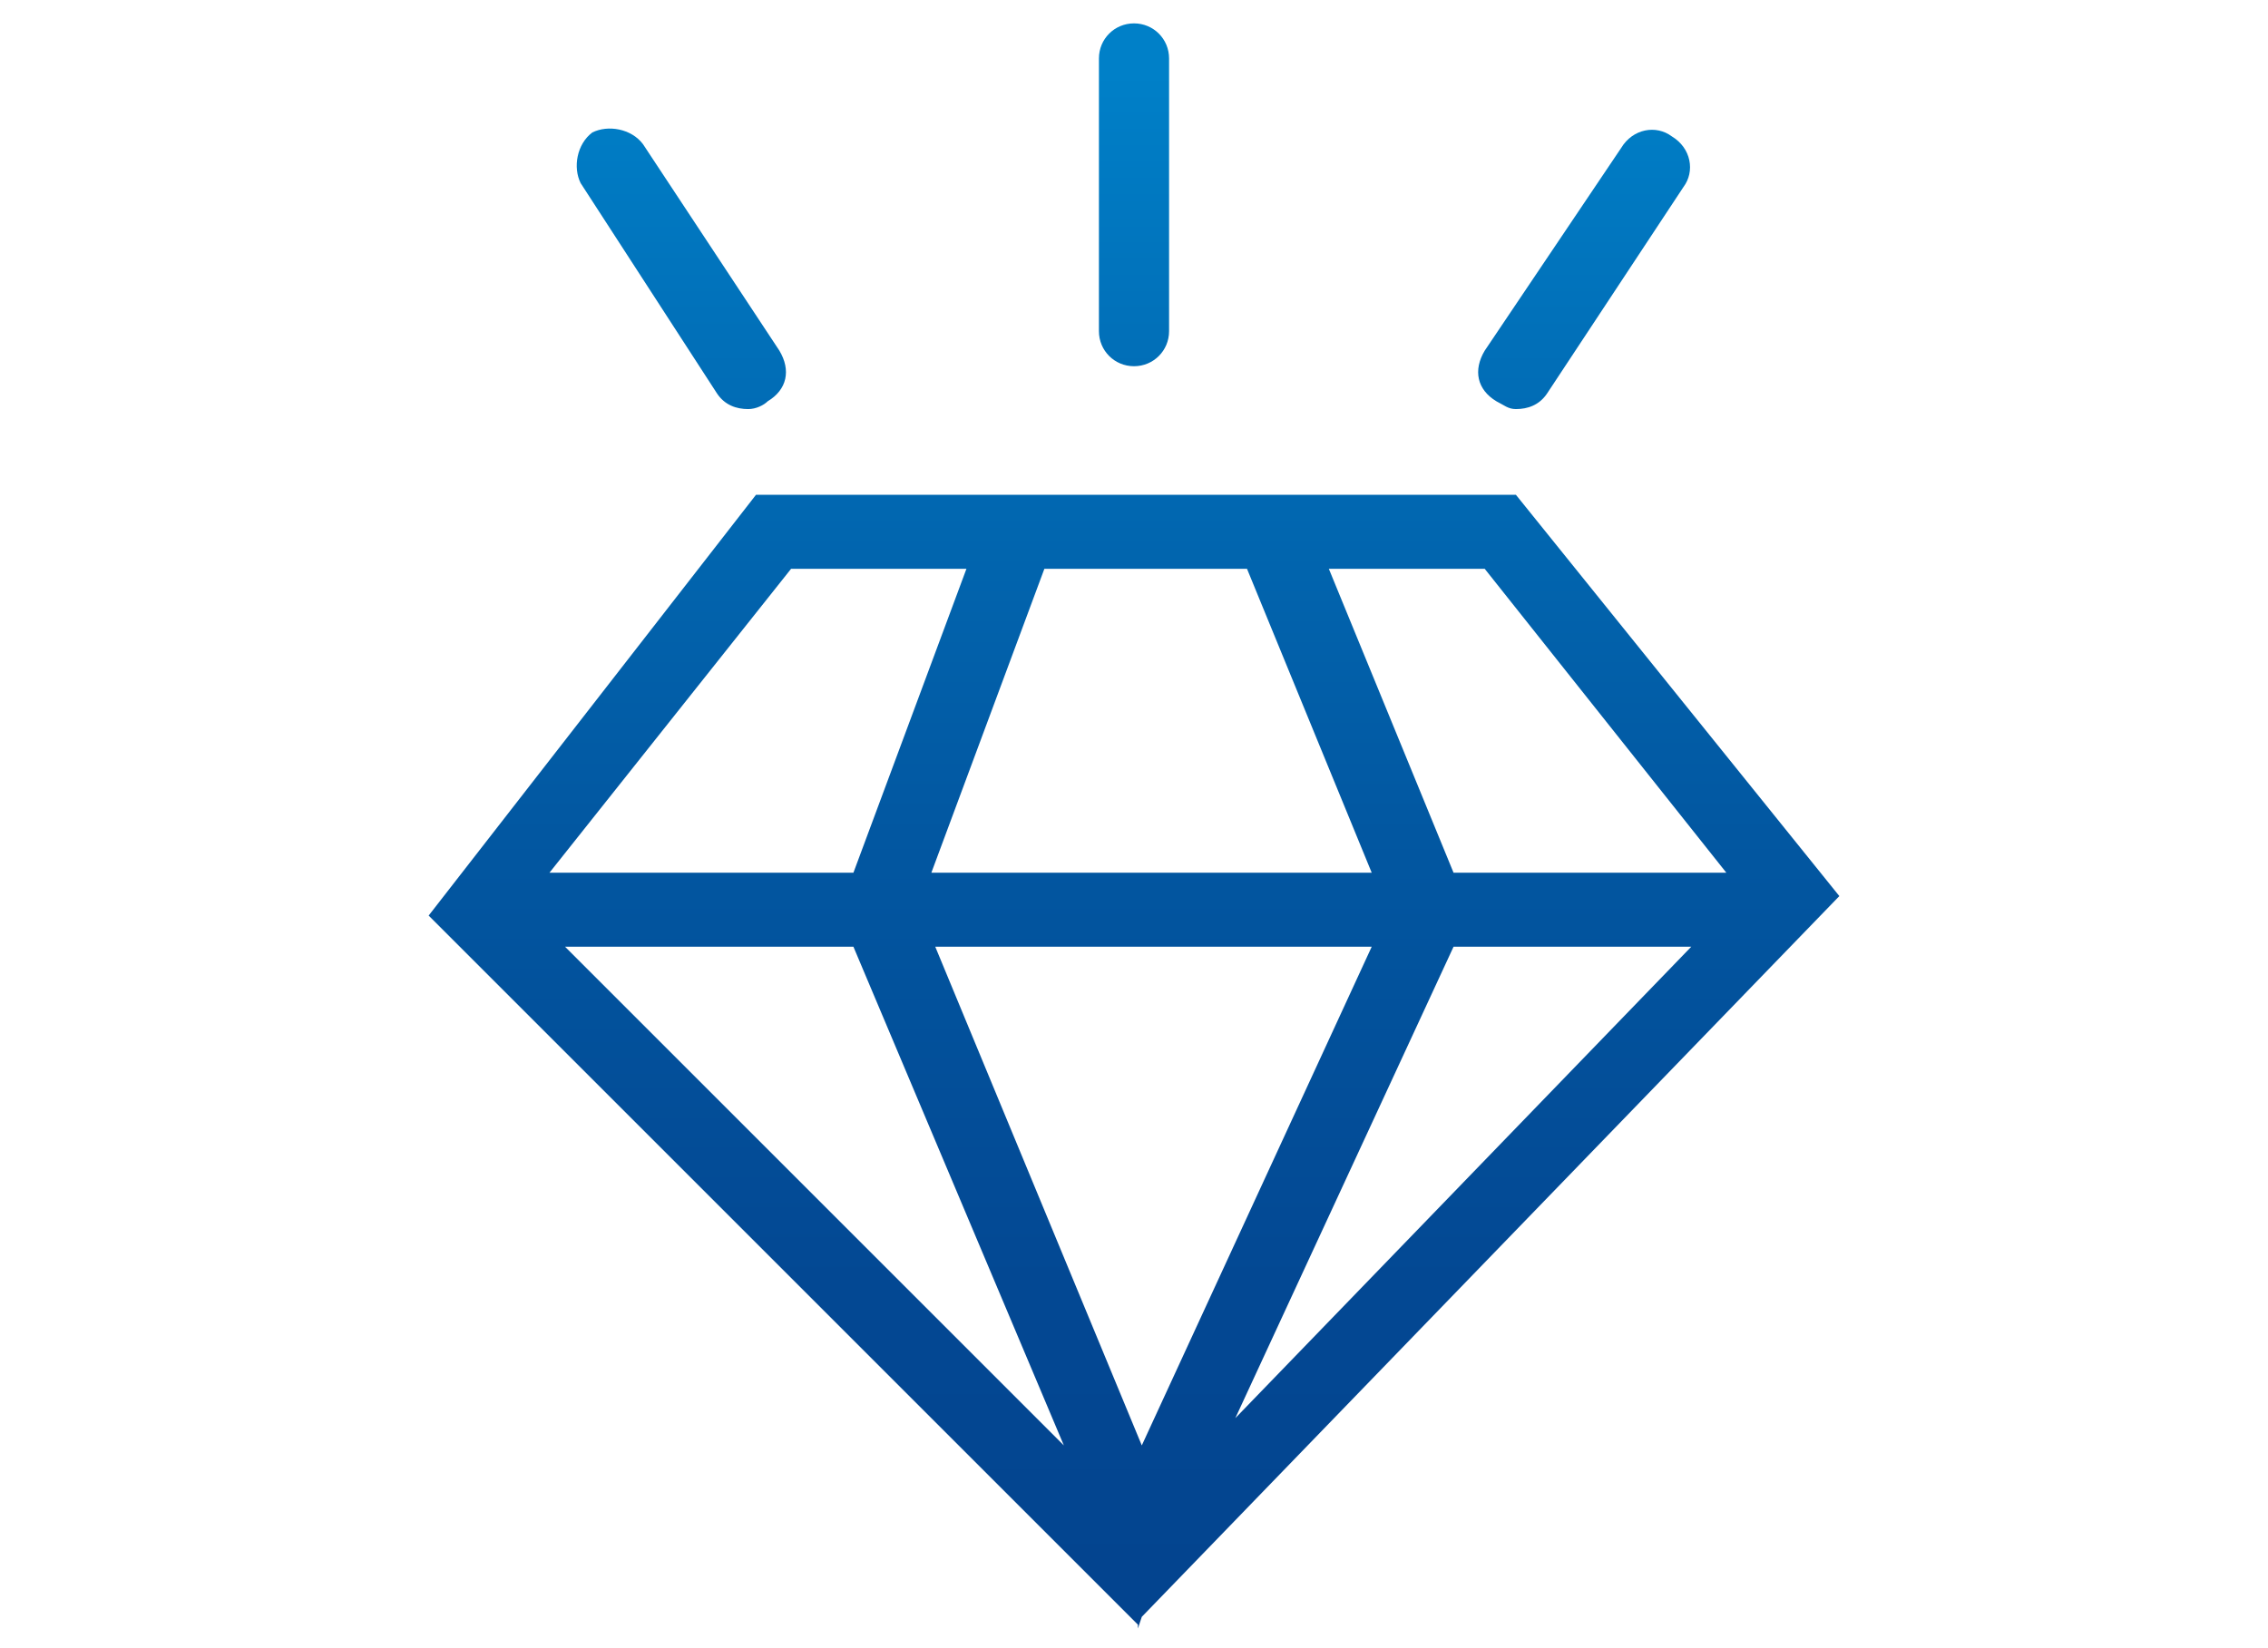 <?xml version="1.0" encoding="UTF-8"?>
<!-- Generator: Adobe Illustrator 25.4.1, SVG Export Plug-In . SVG Version: 6.00 Build 0)  -->
<svg xmlns="http://www.w3.org/2000/svg" xmlns:xlink="http://www.w3.org/1999/xlink" version="1.1" id="Ebene_1" x="0px" y="0px" viewBox="0 0 58.2 42.3" style="enable-background:new 0 0 58.2 42.3;" xml:space="preserve">
<style type="text/css">
	.st0{fill:url(#SVGID_1_);}
	.st1{fill:url(#SVGID_00000139994310149732525880000005388318708230615714_);}
	.st2{fill:url(#SVGID_00000020380918827619632290000010184343415552379066_);}
	.st3{fill:url(#SVGID_00000011001825556430233840000006673268413744479660_);}
</style>
<g>
	<linearGradient id="SVGID_1_" gradientUnits="userSpaceOnUse" x1="29.1" y1="42.505" x2="29.1" y2="1.858">
		<stop offset="0" style="stop-color:#03438E"></stop>
		<stop offset="0.236" style="stop-color:#034893"></stop>
		<stop offset="0.519" style="stop-color:#0257A1"></stop>
		<stop offset="0.826" style="stop-color:#016FB8"></stop>
		<stop offset="1" style="stop-color:#0080C8"></stop>
	</linearGradient>
	<path class="st0" d="M29.3,41.5L47.2,23l-8.3-10.3H19.4L11,23.5l18.2,18.2l0,0l0,0.1L29.3,41.5z M35.2,24.3l-5.9,12.8l-5.3-12.8   H35.2z M23.9,22.4l2.9-7.8H32l3.2,7.8H23.9z M37.3,24.3h6.1L31.7,36.4L37.3,24.3z M44.3,22.4h-7l-3.2-7.8h4L44.3,22.4z M20.3,14.6   h4.5l-2.9,7.8h-7.8L20.3,14.6z M14.5,24.3h7.4l5.4,12.8L14.5,24.3z"></path>
	
		<linearGradient id="SVGID_00000176753556763330401450000015177967466963850930_" gradientUnits="userSpaceOnUse" x1="17.464" y1="42.505" x2="17.464" y2="1.858">
		<stop offset="0" style="stop-color:#03438E"></stop>
		<stop offset="0.236" style="stop-color:#034893"></stop>
		<stop offset="0.519" style="stop-color:#0257A1"></stop>
		<stop offset="0.826" style="stop-color:#016FB8"></stop>
		<stop offset="1" style="stop-color:#0080C8"></stop>
	</linearGradient>
	<path style="fill:url(#SVGID_00000176753556763330401450000015177967466963850930_);" d="M18.4,10.1c0.2,0.3,0.5,0.4,0.8,0.4   c0.2,0,0.4-0.1,0.5-0.2C20.2,10,20.3,9.5,20,9l-3.5-5.3c-0.3-0.4-0.9-0.5-1.3-0.3c-0.4,0.3-0.5,0.9-0.3,1.3L18.4,10.1z"></path>
	
		<linearGradient id="SVGID_00000151530549131388762910000007345796449440525228_" gradientUnits="userSpaceOnUse" x1="29.101" y1="42.505" x2="29.101" y2="1.858">
		<stop offset="0" style="stop-color:#03438E"></stop>
		<stop offset="0.236" style="stop-color:#034893"></stop>
		<stop offset="0.519" style="stop-color:#0257A1"></stop>
		<stop offset="0.826" style="stop-color:#016FB8"></stop>
		<stop offset="1" style="stop-color:#0080C8"></stop>
	</linearGradient>
	<path style="fill:url(#SVGID_00000151530549131388762910000007345796449440525228_);" d="M29.1,9.4C29.6,9.4,30,9,30,8.5v-7   c0-0.5-0.4-0.9-0.9-0.9c-0.5,0-0.9,0.4-0.9,0.9v7C28.2,9,28.6,9.4,29.1,9.4z"></path>
	
		<linearGradient id="SVGID_00000166635843710153402720000017449415020640888462_" gradientUnits="userSpaceOnUse" x1="40.608" y1="42.505" x2="40.608" y2="1.858">
		<stop offset="0" style="stop-color:#03438E"></stop>
		<stop offset="0.236" style="stop-color:#034893"></stop>
		<stop offset="0.519" style="stop-color:#0257A1"></stop>
		<stop offset="0.826" style="stop-color:#016FB8"></stop>
		<stop offset="1" style="stop-color:#0080C8"></stop>
	</linearGradient>
	<path style="fill:url(#SVGID_00000166635843710153402720000017449415020640888462_);" d="M38.4,10.3c0.2,0.1,0.3,0.2,0.5,0.2   c0.3,0,0.6-0.1,0.8-0.4l3.5-5.3c0.3-0.4,0.2-1-0.3-1.3c-0.4-0.3-1-0.2-1.3,0.3L38.1,9C37.8,9.5,37.9,10,38.4,10.3z"></path>
</g>
</svg>
